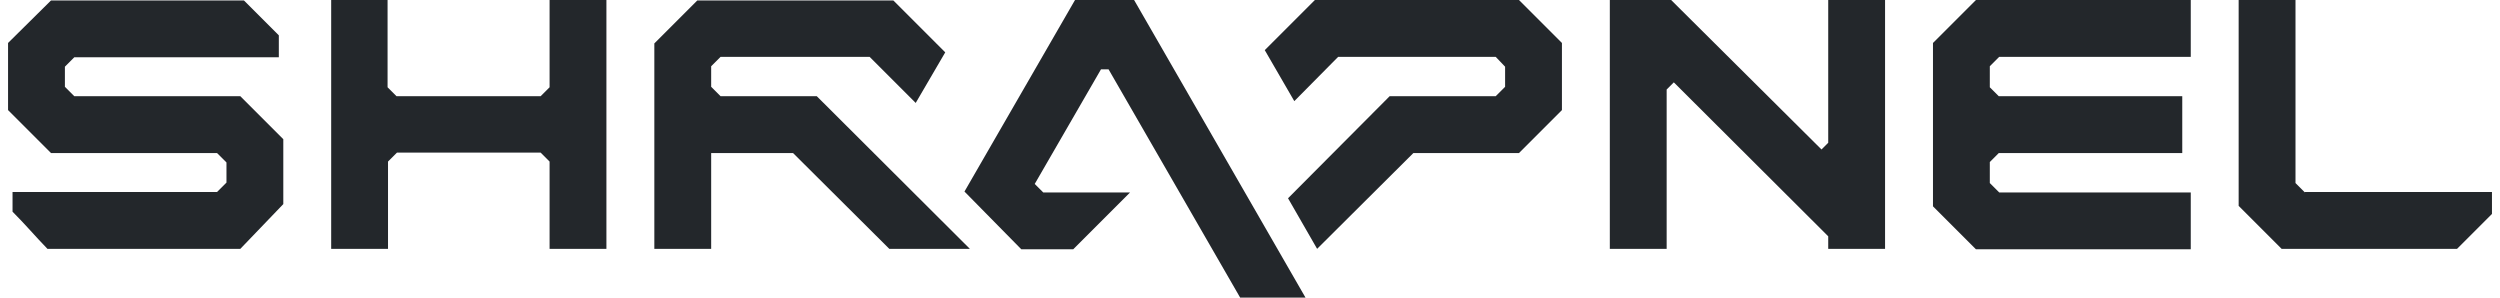 <svg xmlns="http://www.w3.org/2000/svg" width="252" height="30" viewBox="0 0 252 30" fill="none">
    <path d="M114.316 0H108.362L97.219 19.308L102.948 25.128H108.181L113.91 19.398H105.159L104.301 18.541L110.978 6.992C111.339 6.992 111.384 6.992 111.745 6.992L125.008 30H131.595L114.316 0Z" fill="#23272b"/>
    <path d="M153.112 0H132.541L127.488 5.053L130.466 10.195L134.887 5.729H150.766L151.714 6.722V8.752L150.766 9.699H140.075L129.834 19.985L132.766 25.083L142.466 15.429H153.112L157.443 11.098V4.331L153.112 0Z" fill="#23272b"/>
    <path d="M72.634 9.699L71.686 8.752V6.677L72.634 5.729H87.656L92.303 10.376L95.28 5.278L90.047 0.045H70.288L65.957 4.376V6.632V11.278V25.083H71.686V15.429H79.942L89.641 25.083H97.761L82.333 9.699H72.634Z" fill="#23272b"/>
    <path d="M54.496 9.699H39.969C39.608 9.338 39.428 9.158 39.067 8.797V0H33.383V25.083H39.112V16.286C39.473 15.925 39.654 15.744 40.014 15.383H54.496C54.856 15.744 55.037 15.925 55.398 16.286V25.083H61.127V0H55.398V8.797C55.037 9.158 54.856 9.338 54.496 9.699Z" fill="#23272b"/>
    <path d="M183.608 15.068L168.45 0H162.27V25.083H167.999V9.023L168.721 8.301L184.285 23.82V25.083H190.014V0H184.285V14.391L183.608 15.068Z" fill="#23272b"/>
    <path d="M232.333 19.398L231.386 18.451V0H225.656V20.752L229.987 25.083H247.671C249.025 23.729 249.837 22.917 251.19 21.564V19.353H232.333V19.398Z" fill="#23272b"/>
    <path d="M194.844 4.331V20.797L199.175 25.128H220.829V19.398H201.52L200.573 18.451V16.331C200.934 15.97 201.114 15.79 201.475 15.429H219.972V9.699H201.475C201.114 9.338 200.934 9.158 200.573 8.797V6.677L201.52 5.729H220.829V0H199.175L194.844 4.331Z" fill="#23272b"/>
    <path d="M7.489 9.699L6.542 8.752V6.722L7.489 5.774H28.106V4.602V3.564C26.752 2.211 25.94 1.399 24.587 0.045H5.143L0.812 4.331V11.098L5.143 15.429H21.88L22.828 16.376V18.406L21.88 19.353H1.264V20.481V21.338C2.617 22.692 3.429 23.684 4.782 25.083H24.226L28.557 20.572V14.03L24.226 9.699H7.489Z" fill="#23272b"/>
</svg>